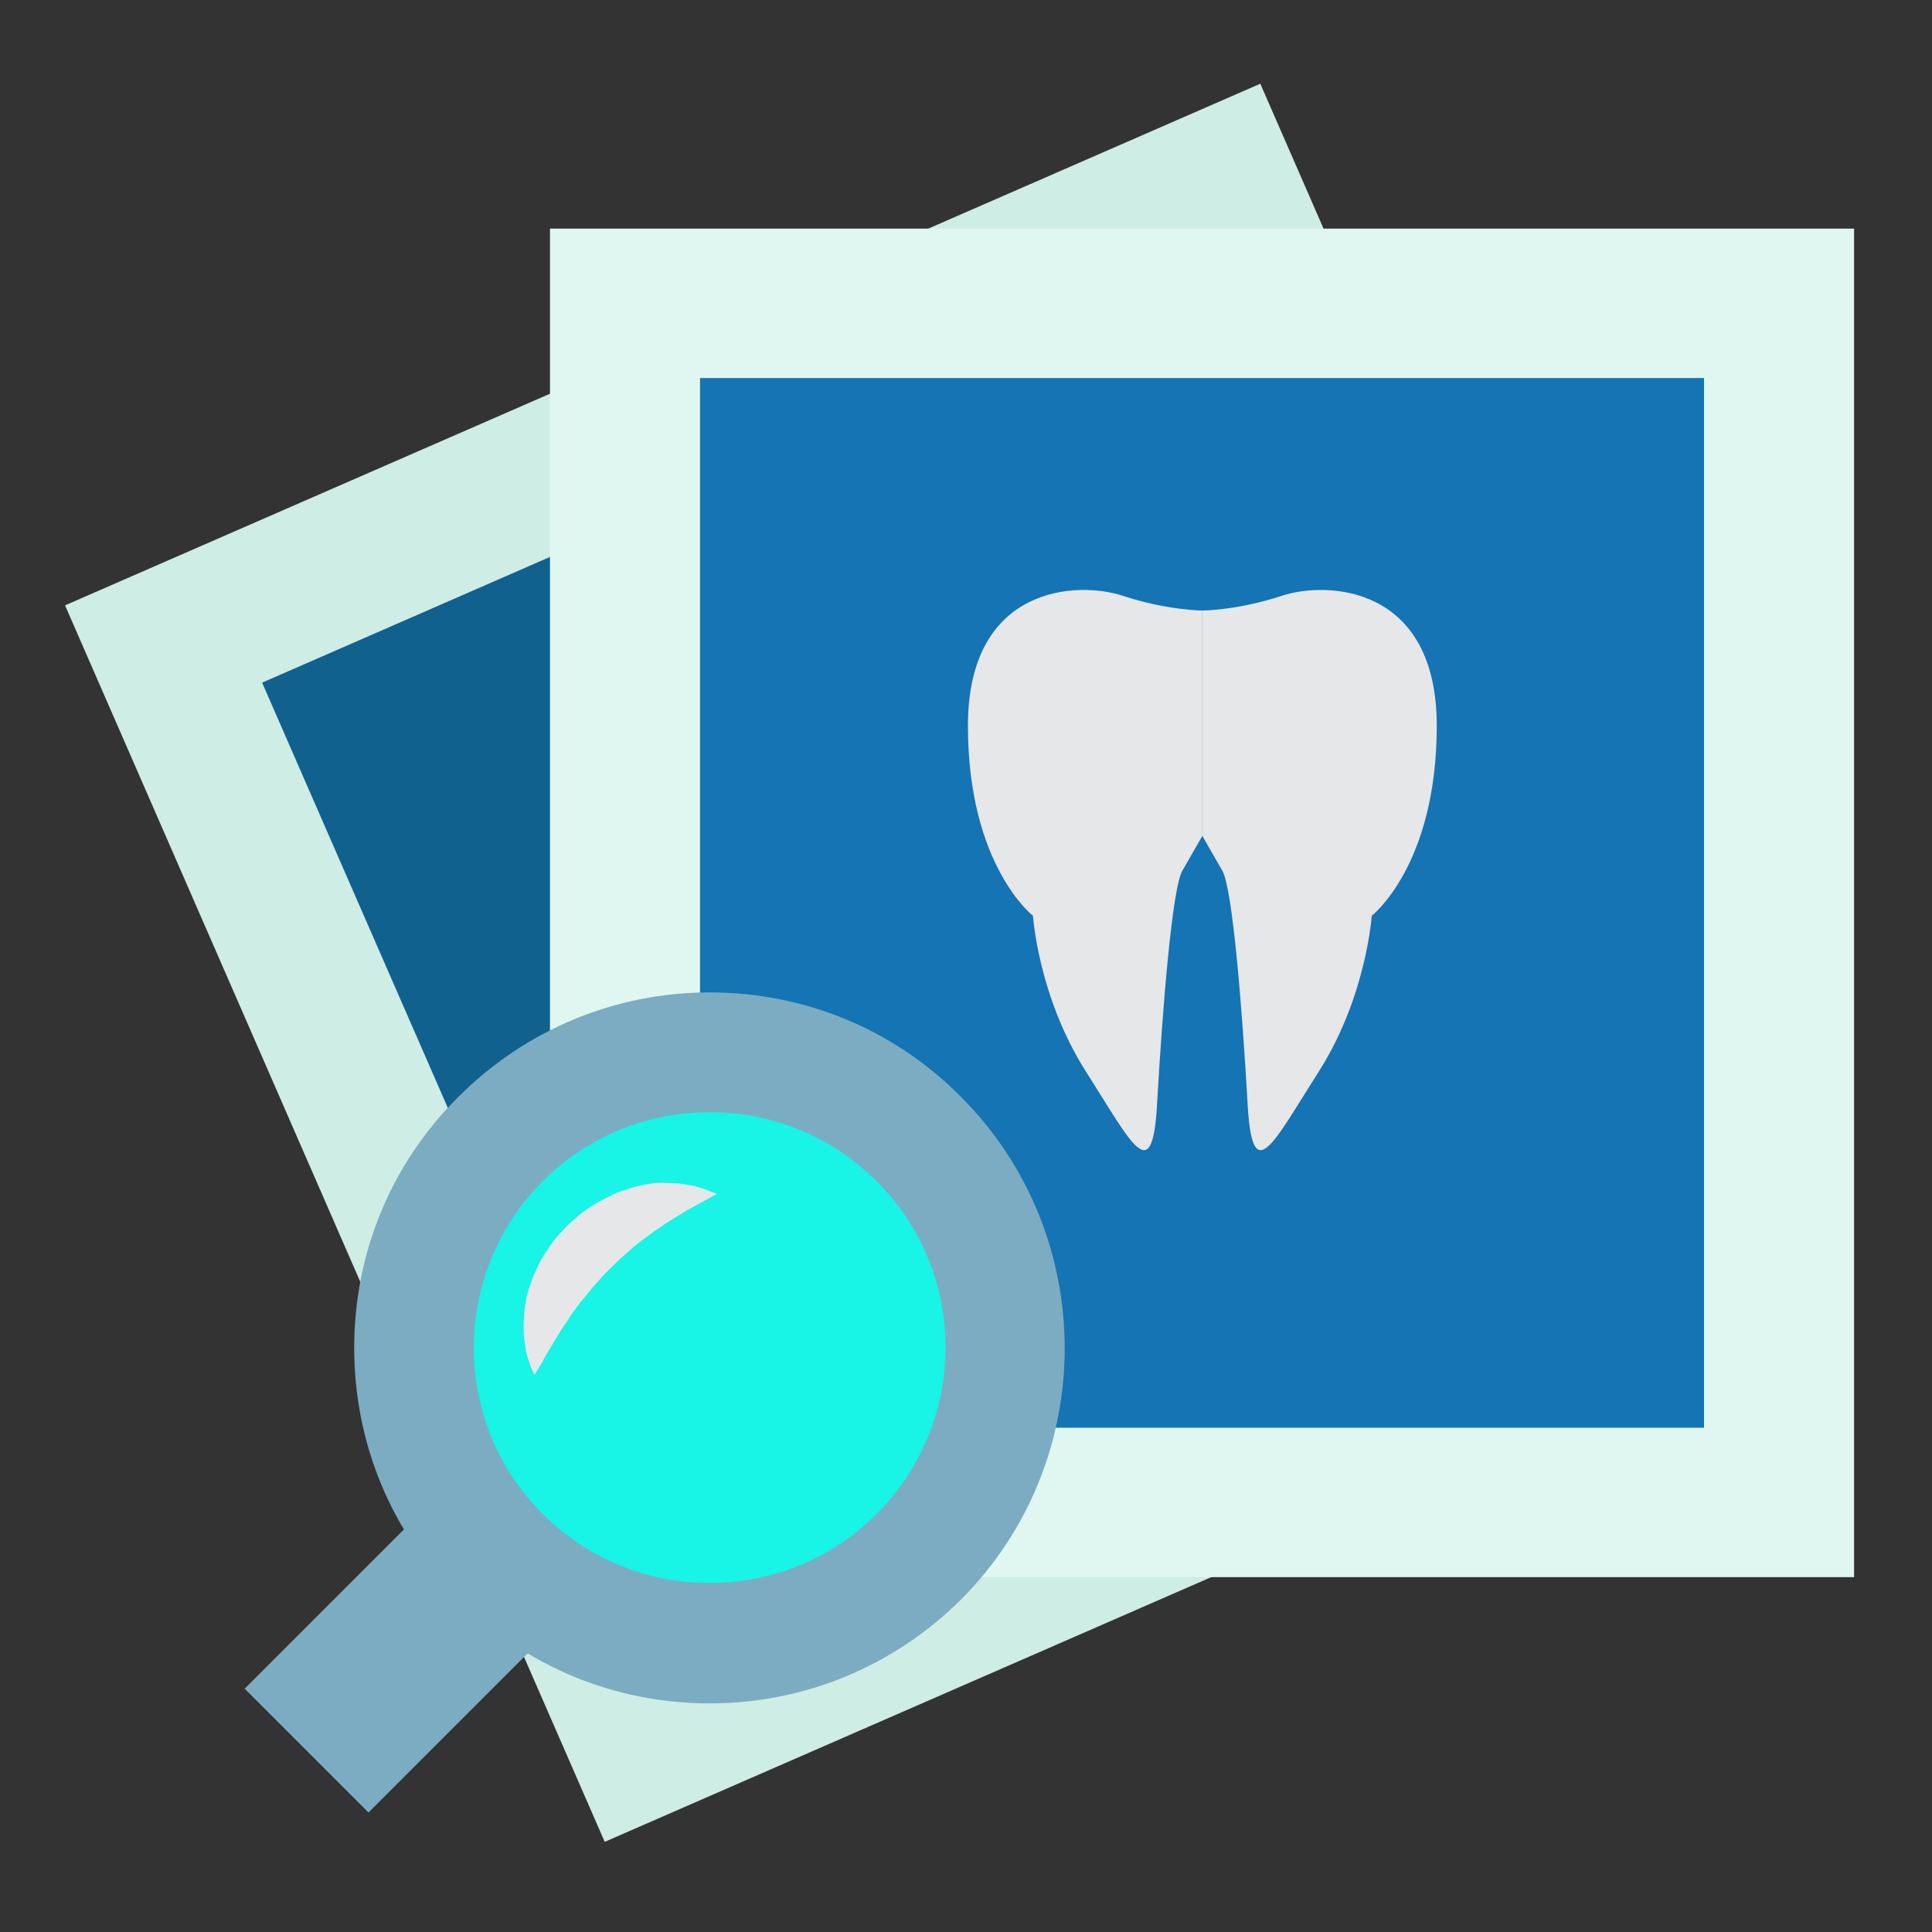 <?xml version="1.0" encoding="utf-8"?>
<!-- Generator: Adobe Illustrator 25.4.1, SVG Export Plug-In . SVG Version: 6.00 Build 0)  -->
<svg version="1.1" id="Camada_1" xmlns="http://www.w3.org/2000/svg" xmlns:xlink="http://www.w3.org/1999/xlink" x="0px" y="0px"
	 viewBox="0 0 300 300" style="enable-background:new 0 0 300 300;" xml:space="preserve">
<rect x="0" y="0" width="300" height="300" fill="#333333" stroke="none"/>
<style type="text/css">
	.st0{display:none;}
	.st1{display:inline;}
	.st2{fill:#DFF0EC;}
	.st3{fill:#7CADC2;}
	.st4{fill:#CFE8E2;}
	.st5{fill:#DA3819;}
	.st6{fill:#11618E;}
	.st7{fill:#CEEDE4;}
	.st8{fill:#1574B3;}
	.st9{fill:#DFF7F0;}
	.st10{fill:#E6E7E8;}
	.st11{fill:#18F4E6;}
	.st12{fill:#7CACC1;}
</style>
<g id="Camada_3">
</g>
<g id="Camada_2_00000100358992256514708780000001657204844395001745_" class="st0">
	<g class="st1">
		<g>
			<g>
				<path class="st2" d="M143.6,76.8c0,0-12.6,0-28.9-5.4s-56-3.6-56,47s23.5,68.7,23.5,68.7s1.8,28.9,19,56s24.4,43.4,26.2,10.8
					c1.8-32.5,5.3-76.8,9-83.3c7.2-12.5,7.2-12.5,7.2-12.5V76.8z"/>
			</g>
		</g>
		<g>
			<g>
				<path class="st3" d="M220.3,86.2c-7.9-11.9-20.2-16.2-31.2-16.8c0.8,1.2,1.4,2.6,1.8,4.1L220.3,86.2z"/>
			</g>
			<g>
				<path class="st4" d="M214,120.4c-6.8,3.6-14,6.1-20.7,5.9c-17.7-0.4-20.1-16.6-20-34c-6.7-1.5-11.7-7.5-11.7-14.6
					c0-1.2,0.2-2.3,0.4-3.5c-10.9,2.5-18.5,2.5-18.5,2.5V158c0,0,0,0,7.2,12.5c3.8,6.5,7.2,50.7,9,83.3c1.8,32.5,9,16.3,26.2-10.8
					s19-56,19-56s19.7-15.2,23-56.5C221.5,130.4,216,126.2,214,120.4z"/>
			</g>
			<g>
				<path class="st3" d="M191.7,77.7c0,8.3-6.7,15-15,15c-1.1,0-2.2-0.2-3.3-0.4c-0.2,17.4,2.3,33.6,20,34
					c6.7,0.1,13.9-2.3,20.7-5.9c-0.5-1.6-0.9-3.2-0.9-4.9c0-7.7,5.8-14,13.3-14.9c-1.4-5.7-3.5-10.5-6.1-14.4L191,73.4
					C191.4,74.8,191.7,76.2,191.7,77.7z"/>
			</g>
			<g>
				<path class="st3" d="M182,69.5l9,3.9c-0.4-1.4-1-2.8-1.8-4.1C186.7,69.2,184.3,69.3,182,69.5z"/>
			</g>
			<g>
				<path class="st3" d="M173.4,92.4c0-5,0.3-10,0.5-14.9c0.1-2.5,0-4.6-0.3-6.5c-0.4,0.1-0.7,0.2-1.1,0.3
					c-3.7,1.2-7.2,2.2-10.4,2.9c-0.3,1.1-0.4,2.3-0.4,3.5C161.6,84.9,166.7,90.8,173.4,92.4z"/>
			</g>
			<g>
				<path class="st3" d="M191.7,77.7c0-1.5-0.3-2.9-0.7-4.3l-9-3.9c-3.1,0.3-6,0.8-8.4,1.6c0.3,1.9,0.4,4,0.3,6.5
					c-0.2,4.8-0.4,9.9-0.5,14.9c1.1,0.2,2.2,0.4,3.3,0.4C185,92.8,191.7,86,191.7,77.7z"/>
			</g>
			<g>
				<path class="st3" d="M228.2,111.2c-4.3,3.2-9.1,6.5-14.1,9.2c2,5.8,7.5,10,14,10.1c0.3-3.8,0.5-7.9,0.5-12.1
					C228.5,115.8,228.3,113.5,228.2,111.2z"/>
			</g>
			<g>
				<path class="st3" d="M213.1,115.4c0,1.7,0.4,3.4,0.9,4.9c5-2.7,9.9-5.9,14.1-9.2c-0.3-3.9-0.9-7.4-1.7-10.6
					C219,101.4,213.1,107.7,213.1,115.4z"/>
			</g>
		</g>
		<g>
			<polygon class="st5" points="208.5,21.2 186.4,54.8 212.8,58 190.1,103.7 236.2,51.5 211.3,45.6 236.2,24.4 			"/>
		</g>
	</g>
</g>
<g>
	<g>
		<g>
			
				<rect x="55.2" y="56.4" transform="matrix(0.916 -0.4 0.4 0.916 -47.726 70.424)" class="st6" width="179.2" height="186.2"/>
			<path class="st7" d="M93.9,286L10.1,94l185.6-81l83.8,192L93.9,286z M40.7,106l65.2,149.3L248.8,193L183.6,43.6L40.7,106z"/>
		</g>
		<g>
			<rect x="97.1" y="47.1" class="st8" width="179.2" height="186.2"/>
			<path class="st9" d="M287.9,244.9H85.4V35.5h202.5V244.9z M108.7,221.7h155.9V58.7H108.7V221.7z"/>
		</g>
		<g>
			<g>
				<g>
					<path class="st10" d="M186.7,94.8c0,0-5.4,0-12.4-2.3c-7-2.3-24-1.6-24,20.2c0,21.7,10.1,29.5,10.1,29.5s0.8,12.4,8.1,24
						c7.4,11.6,10.5,18.6,11.2,4.7c0.8-14,2.3-33,3.9-35.7c3.1-5.4,3.1-5.4,3.1-5.4V94.8z"/>
				</g>
			</g>
			<g>
				<g>
					<path class="st10" d="M186.7,94.8c0,0,5.4,0,12.4-2.3c7-2.3,24-1.6,24,20.2c0,21.7-10.1,29.5-10.1,29.5s-0.8,12.4-8.1,24
						c-7.4,11.6-10.5,18.6-11.2,4.7c-0.8-14-2.3-33-3.9-35.7c-3.1-5.4-3.1-5.4-3.1-5.4V94.8z"/>
				</g>
			</g>
		</g>
		<g>
			<g>
				<path class="st11" d="M142.7,241.7c-17.9,17.9-47,17.9-64.9,0c-17.9-17.9-17.9-47,0-64.9c17.9-17.9,47-17.9,64.9,0
					C160.6,194.7,160.6,223.8,142.7,241.7z"/>
				<path class="st12" d="M110.2,264.5c-14.7,0-28.6-5.7-39-16.2C60.7,237.9,55,224,55,209.3c0-14.7,5.7-28.6,16.2-39
					c10.4-10.4,24.3-16.2,39-16.2c14.7,0,28.6,5.7,39,16.2c21.5,21.5,21.5,56.6,0,78.1C138.8,258.7,125,264.5,110.2,264.5z
					 M110.2,172.7c-9.8,0-19,3.8-25.9,10.7c-14.3,14.3-14.3,37.5,0,51.7c6.9,6.9,16.1,10.7,25.9,10.7c9.8,0,19-3.8,25.9-10.7
					c14.3-14.3,14.3-37.5,0-51.7C129.2,176.5,120,172.7,110.2,172.7z"/>
			</g>
			<g>
				
					<rect x="40.9" y="242" transform="matrix(0.707 -0.707 0.707 0.707 -162.02 120.043)" class="st12" width="46" height="27.2"/>
			</g>
		</g>
	</g>
	<g>
		<path class="st10" d="M83,213.5c0,0-0.4-0.7-0.8-1.9c-0.2-0.6-0.5-1.4-0.6-2.3c-0.2-0.9-0.3-2.1-0.3-3.2c0-1.2,0.1-2.5,0.3-3.8
			c0.2-1.4,0.7-2.7,1.2-4.1c0.6-1.3,1.2-2.8,2.2-4.1c0.8-1.4,1.9-2.5,3-3.7c1.2-1.1,2.4-2.2,3.7-3c1.3-0.9,2.7-1.5,4.1-2.2
			c1.4-0.5,2.8-1,4.1-1.2c1.3-0.3,2.6-0.4,3.8-0.3c1.2,0,2.2,0.1,3.2,0.3c0.9,0.1,1.7,0.4,2.4,0.6c1.3,0.5,2,0.8,2,0.8
			s-0.7,0.4-1.8,1c-1.1,0.6-2.7,1.4-4.4,2.5c-0.8,0.5-1.7,1-2.6,1.7c-0.9,0.5-1.8,1.3-2.7,1.9c-0.9,0.7-1.8,1.4-2.6,2.2
			c-0.9,0.7-1.7,1.6-2.5,2.3c-0.8,0.8-1.6,1.7-2.3,2.5c-0.8,0.8-1.4,1.8-2.2,2.6c-0.6,0.9-1.4,1.8-1.9,2.7c-0.6,0.9-1.2,1.7-1.7,2.6
			c-1,1.7-1.9,3.1-2.5,4.3C83.4,212.8,83,213.5,83,213.5z"/>
	</g>
</g>
</svg>
